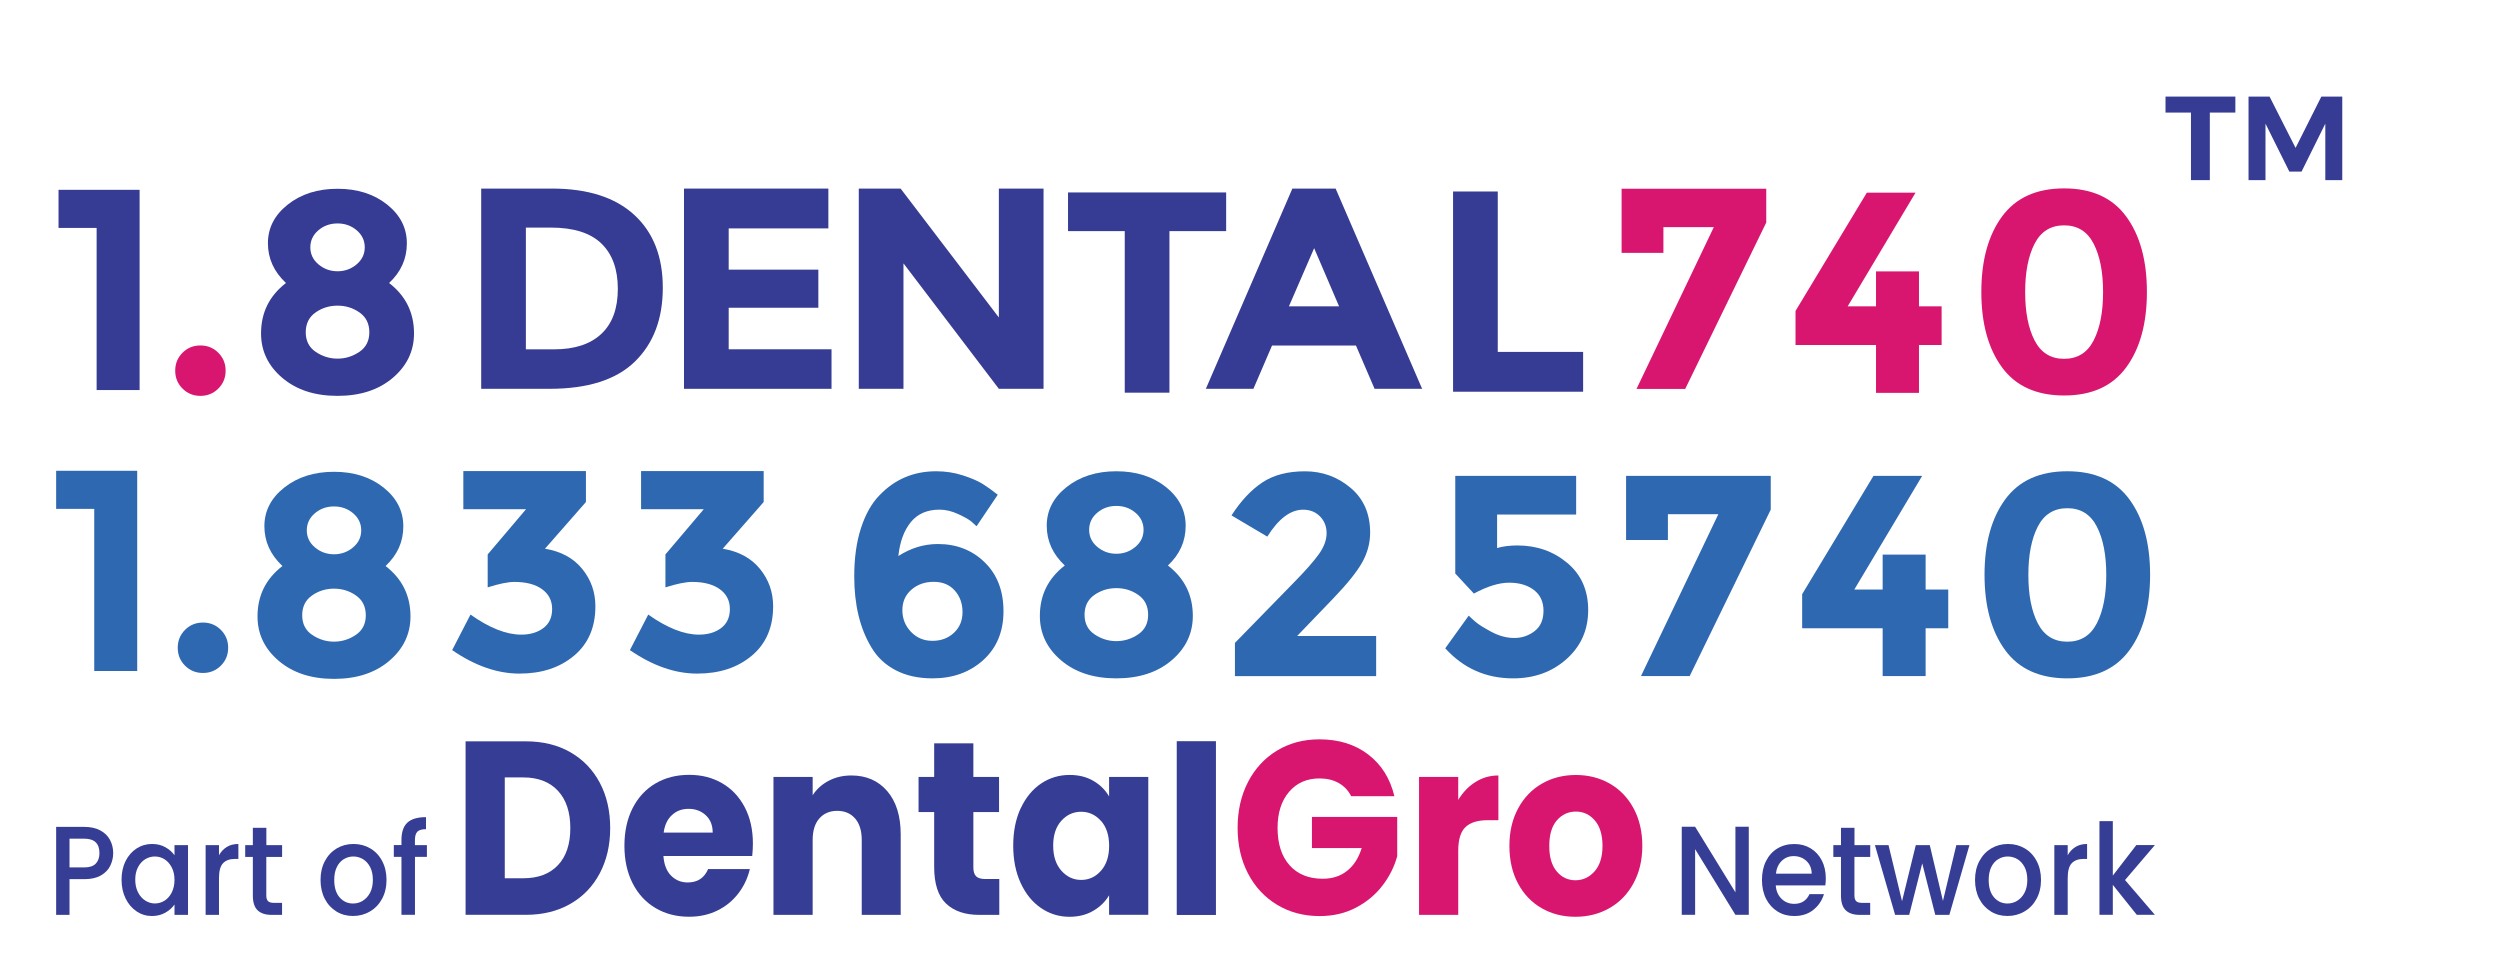 <?xml version="1.0" encoding="UTF-8"?><svg id="_3_line" xmlns="http://www.w3.org/2000/svg" viewBox="0 0 523.65 203.37"><g id="part_of"><path d="M119.46,157.56c2.66,1.52,4.71,3.65,6.17,6.39,1.46,2.74,2.18,5.91,2.18,9.5s-.73,6.71-2.18,9.47c-1.46,2.76-3.52,4.9-6.19,6.42-2.67,1.52-5.77,2.28-9.29,2.28h-12.63v-36.34h12.63c3.55,0,6.66.76,9.32,2.28ZM116.87,181.22c1.73-1.83,2.59-4.42,2.59-7.76s-.86-5.95-2.59-7.82c-1.73-1.86-4.15-2.8-7.25-2.8h-3.89v21.12h3.89c3.1,0,5.52-.91,7.25-2.74Z" style="fill:#363d94; stroke-width:0px;"/><path d="M157.54,179.3h-18.58c.13,1.79.66,3.17,1.61,4.12.94.95,2.11,1.42,3.48,1.42,2.05,0,3.47-.93,4.27-2.8h8.74c-.45,1.9-1.26,3.61-2.43,5.12-1.17,1.52-2.63,2.71-4.39,3.57-1.76.86-3.73,1.29-5.91,1.29-2.63,0-4.96-.6-7.01-1.81-2.05-1.21-3.65-2.93-4.8-5.18-1.15-2.24-1.73-4.87-1.73-7.87s.57-5.62,1.71-7.87c1.14-2.24,2.73-3.97,4.78-5.18,2.05-1.21,4.4-1.81,7.06-1.81s4.9.59,6.92,1.76c2.02,1.17,3.59,2.85,4.73,5.02,1.14,2.17,1.71,4.71,1.71,7.61,0,.83-.05,1.69-.14,2.59ZM149.28,174.39c0-1.52-.48-2.73-1.44-3.62-.96-.9-2.16-1.35-3.6-1.35s-2.54.43-3.48,1.29c-.95.86-1.53,2.09-1.75,3.68h10.28Z" style="fill:#363d94; stroke-width:0px;"/><path d="M185.85,165.72c1.87,2.19,2.81,5.2,2.81,9.03v16.88h-8.16v-15.69c0-1.93-.46-3.43-1.39-4.5-.93-1.07-2.18-1.6-3.75-1.6s-2.82.54-3.75,1.6c-.93,1.07-1.39,2.57-1.39,4.5v15.69h-8.21v-28.89h8.21v3.83c.83-1.28,1.95-2.29,3.36-3.03,1.41-.74,2.99-1.11,4.75-1.11,3.14,0,5.64,1.1,7.52,3.29Z" style="fill:#363d94; stroke-width:0px;"/><path d="M209.31,184.12v7.51h-4.18c-2.98,0-5.3-.78-6.96-2.36-1.66-1.57-2.5-4.13-2.5-7.69v-11.49h-3.27v-7.35h3.27v-7.04h8.21v7.04h5.38v7.35h-5.38v11.6c0,.86.19,1.48.58,1.86.38.38,1.02.57,1.92.57h2.93Z" style="fill:#363d94; stroke-width:0px;"/><path d="M213.8,169.31c1.04-2.24,2.46-3.97,4.25-5.18,1.79-1.21,3.79-1.81,6-1.81,1.89,0,3.55.41,4.97,1.24,1.42.83,2.52,1.92,3.29,3.26v-4.09h8.21v28.89h-8.21v-4.09c-.8,1.35-1.91,2.43-3.34,3.26-1.42.83-3.08,1.24-4.97,1.24-2.18,0-4.16-.61-5.96-1.84-1.79-1.22-3.21-2.97-4.25-5.23-1.04-2.26-1.56-4.87-1.56-7.84s.52-5.57,1.56-7.82ZM230.61,171.95c-1.14-1.28-2.52-1.92-4.15-1.92s-3.02.63-4.15,1.89c-1.14,1.26-1.71,2.99-1.71,5.2s.57,3.96,1.71,5.25c1.14,1.29,2.52,1.94,4.15,1.94s3.02-.64,4.15-1.92c1.14-1.28,1.71-3.02,1.71-5.23s-.57-3.95-1.71-5.23Z" style="fill:#363d94; stroke-width:0px;"/><path d="M254.69,155.25v36.4h-8.21v-36.4h8.21Z" style="fill:#363d94; stroke-width:0px;"/><path d="M283.02,166.78c-.61-1.21-1.48-2.13-2.62-2.77-1.14-.64-2.47-.96-4.01-.96-2.66,0-4.79.94-6.39,2.82-1.6,1.88-2.4,4.39-2.4,7.53,0,3.35.84,5.96,2.52,7.84,1.68,1.88,3.99,2.82,6.94,2.82,2.02,0,3.72-.55,5.11-1.66,1.39-1.1,2.41-2.69,3.05-4.76h-10.42v-6.52h17.86v8.23c-.61,2.21-1.64,4.26-3.1,6.16-1.46,1.9-3.31,3.43-5.55,4.61-2.24,1.17-4.77,1.76-7.59,1.76-3.33,0-6.3-.78-8.91-2.36-2.61-1.57-4.64-3.75-6.1-6.55-1.46-2.8-2.18-5.99-2.18-9.58s.73-6.79,2.18-9.6c1.46-2.81,3.48-5,6.07-6.57,2.59-1.57,5.55-2.36,8.88-2.36,4.03,0,7.44,1.05,10.21,3.16,2.77,2.11,4.6,5.02,5.5,8.75h-9.08Z" style="fill:#d9166f; stroke-width:0px;"/><path d="M309.05,163.8c1.44-.91,3.04-1.37,4.8-1.37v9.37h-2.26c-2.05,0-3.59.47-4.61,1.42-1.02.95-1.54,2.61-1.54,5v13.41h-8.21v-28.89h8.21v4.81c.96-1.59,2.16-2.84,3.6-3.75Z" style="fill:#d9166f; stroke-width:0px;"/><path d="M322.91,190.23c-2.1-1.21-3.75-2.93-4.95-5.18-1.2-2.24-1.8-4.87-1.8-7.87s.61-5.58,1.82-7.84c1.22-2.26,2.88-3.99,4.99-5.2,2.11-1.21,4.48-1.81,7.11-1.81s4.99.6,7.11,1.81c2.11,1.21,3.78,2.94,4.99,5.2,1.22,2.26,1.82,4.88,1.82,7.84s-.62,5.58-1.85,7.84c-1.23,2.26-2.91,3.99-5.04,5.2-2.13,1.21-4.51,1.81-7.13,1.81s-4.99-.6-7.08-1.81ZM334,182.51c1.1-1.24,1.66-3.02,1.66-5.33s-.54-4.09-1.61-5.33c-1.07-1.24-2.39-1.86-3.96-1.86s-2.93.61-3.99,1.84c-1.06,1.23-1.59,3.01-1.59,5.36s.52,4.09,1.56,5.33c1.04,1.24,2.34,1.86,3.91,1.86s2.91-.62,4.01-1.86Z" style="fill:#d9166f; stroke-width:0px;"/><path d="M366.3,191.62h-2.8l-8.44-13.76v13.76h-2.8v-18.45h2.8l8.44,13.74v-13.74h2.8v18.45Z" style="fill:#363d94; stroke-width:0px;"/><path d="M382.31,185.45h-10.36c.08,1.17.48,2.1,1.21,2.81.72.71,1.61,1.06,2.66,1.06,1.51,0,2.57-.68,3.2-2.04h3.03c-.41,1.34-1.15,2.44-2.23,3.3-1.07.86-2.41,1.29-4,1.29-1.3,0-2.46-.31-3.48-.94-1.02-.63-1.83-1.51-2.41-2.65-.58-1.14-.87-2.46-.87-3.96s.28-2.82.85-3.96c.57-1.14,1.36-2.02,2.39-2.64,1.02-.62,2.2-.93,3.53-.93s2.42.3,3.42.9c1,.6,1.78,1.45,2.34,2.53.56,1.09.84,2.34.84,3.75,0,.55-.03,1.04-.1,1.49ZM379.48,183.01c-.02-1.11-.39-2.01-1.11-2.68-.72-.67-1.62-1.01-2.68-1.01-.97,0-1.8.33-2.48.99-.69.66-1.1,1.56-1.23,2.69h7.5Z" style="fill:#363d94; stroke-width:0px;"/><path d="M388.43,179.48v8.09c0,.55.12.94.36,1.18.24.24.64.36,1.22.36h1.72v2.52h-2.21c-1.26,0-2.23-.32-2.9-.95-.67-.64-1.01-1.67-1.01-3.1v-8.09h-1.6v-2.47h1.6v-3.63h2.83v3.63h3.3v2.47h-3.3Z" style="fill:#363d94; stroke-width:0px;"/><path d="M412.52,177.02l-4.21,14.61h-2.95l-2.73-10.79-2.73,10.79h-2.95l-4.23-14.61h2.85l2.83,11.75,2.88-11.75h2.93l2.76,11.69,2.8-11.69h2.76Z" style="fill:#363d94; stroke-width:0px;"/><path d="M417.02,190.92c-1.03-.63-1.85-1.51-2.44-2.65-.59-1.14-.89-2.46-.89-3.96s.3-2.8.91-3.95c.61-1.15,1.44-2.03,2.48-2.65,1.05-.62,2.22-.93,3.52-.93s2.47.31,3.52.93c1.05.62,1.88,1.5,2.48,2.65.61,1.15.91,2.47.91,3.95s-.31,2.8-.93,3.95c-.62,1.15-1.47,2.04-2.55,2.66-1.07.63-2.26.94-3.55.94s-2.44-.31-3.47-.94ZM422.51,188.68c.63-.37,1.14-.93,1.54-1.67.39-.74.59-1.64.59-2.7s-.19-1.96-.57-2.69c-.38-.73-.88-1.29-1.5-1.66-.62-.37-1.3-.56-2.02-.56s-1.39.19-2,.56-1.1.92-1.46,1.66c-.36.73-.54,1.63-.54,2.69,0,1.57.37,2.79,1.12,3.65.75.86,1.69,1.29,2.82,1.29.72,0,1.4-.19,2.03-.56Z" style="fill:#363d94; stroke-width:0px;"/><path d="M434.74,177.4c.68-.42,1.49-.62,2.42-.62v3.13h-.71c-1.1,0-1.93.3-2.5.9-.57.6-.85,1.64-.85,3.13v7.69h-2.8v-14.61h2.8v2.12c.41-.74.96-1.32,1.64-1.74Z" style="fill:#363d94; stroke-width:0px;"/><path d="M445.11,184.33l6.25,7.29h-3.79l-5.02-6.28v6.28h-2.8v-19.62h2.8v11.4l4.92-6.39h3.89l-6.25,7.32Z" style="fill:#363d94; stroke-width:0px;"/><path d="M23.1,181.34c-.41.83-1.07,1.51-1.97,2.03-.9.52-2.06.78-3.47.78h-3.1v7.48h-2.8v-18.43h5.9c1.31,0,2.42.24,3.33.73.91.49,1.59,1.14,2.04,1.98.45.83.68,1.76.68,2.78,0,.94-.21,1.82-.62,2.65ZM20.04,180.9c.52-.52.79-1.26.79-2.21,0-2.02-1.06-3.02-3.17-3.02h-3.1v6.02h3.1c1.07,0,1.86-.26,2.39-.78Z" style="fill:#363d94; stroke-width:0px;"/><path d="M26.3,180.36c.57-1.13,1.34-2.01,2.31-2.64.98-.63,2.05-.94,3.24-.94,1.06,0,2,.23,2.79.68.8.45,1.43,1.01,1.91,1.68v-2.12h2.83v14.61h-2.83v-2.17c-.48.69-1.12,1.26-1.94,1.72s-1.75.69-2.8.69c-1.16,0-2.23-.32-3.2-.97-.97-.65-1.73-1.55-2.3-2.7-.57-1.16-.85-2.47-.85-3.94s.28-2.77.85-3.9ZM35.97,181.68c-.39-.74-.89-1.31-1.51-1.7-.62-.39-1.3-.58-2.02-.58s-1.39.19-2.02.57c-.62.38-1.13.94-1.51,1.67-.39.73-.58,1.6-.58,2.61s.19,1.89.58,2.65c.38.76.89,1.34,1.53,1.74.63.4,1.3.6,2,.6s1.39-.19,2.02-.58c.62-.39,1.13-.96,1.51-1.71s.58-1.63.58-2.64-.19-1.88-.58-2.63Z" style="fill:#363d94; stroke-width:0px;"/><path d="M47.51,177.4c.68-.42,1.49-.62,2.42-.62v3.13h-.71c-1.1,0-1.93.3-2.5.9-.57.6-.85,1.64-.85,3.13v7.69h-2.8v-14.61h2.8v2.12c.41-.74.96-1.32,1.64-1.74Z" style="fill:#363d94; stroke-width:0px;"/><path d="M55.78,179.48v8.09c0,.55.12.94.36,1.18.24.24.64.36,1.22.36h1.72v2.52h-2.21c-1.26,0-2.23-.32-2.9-.95s-1.01-1.67-1.01-3.1v-8.09h-1.6v-2.47h1.6v-3.63h2.83v3.63h3.3v2.47h-3.3Z" style="fill:#363d94; stroke-width:0px;"/><path d="M70.47,190.92c-1.03-.63-1.85-1.51-2.44-2.65s-.89-2.46-.89-3.96.3-2.8.91-3.95c.61-1.15,1.44-2.03,2.48-2.65,1.05-.62,2.22-.93,3.52-.93s2.47.31,3.52.93c1.05.62,1.88,1.5,2.48,2.65.61,1.15.91,2.47.91,3.95s-.31,2.8-.93,3.95c-.62,1.15-1.47,2.04-2.55,2.66-1.07.63-2.26.94-3.55.94s-2.44-.31-3.47-.94ZM75.97,188.68c.63-.37,1.14-.93,1.54-1.67.39-.74.59-1.64.59-2.7s-.19-1.96-.57-2.69c-.38-.73-.88-1.29-1.5-1.66-.62-.37-1.3-.56-2.02-.56s-1.39.19-2,.56-1.1.92-1.46,1.66c-.36.73-.54,1.63-.54,2.69,0,1.57.37,2.79,1.12,3.65s1.69,1.29,2.82,1.29c.72,0,1.4-.19,2.03-.56Z" style="fill:#363d94; stroke-width:0px;"/><path d="M89.43,179.48h-2.51v12.14h-2.83v-12.14h-1.6v-2.47h1.6v-1.03c0-1.68.41-2.9,1.24-3.67.83-.77,2.13-1.15,3.9-1.15v2.52c-.85,0-1.45.17-1.8.52-.34.34-.52.94-.52,1.79v1.03h2.51v2.47Z" style="fill:#363d94; stroke-width:0px;"/></g><g id="Number"><path d="M11.76,98.61h16.98v41.94h-9v-33.96h-7.98v-7.98Z" style="fill:#2e68b1; stroke-width:0px;"/><path d="M38.76,139.43c-1.02-1.02-1.53-2.27-1.53-3.75s.51-2.73,1.53-3.75c1.02-1.02,2.27-1.53,3.75-1.53s2.73.51,3.75,1.53,1.53,2.27,1.53,3.75-.51,2.73-1.53,3.75c-1.02,1.02-2.27,1.53-3.75,1.53s-2.73-.51-3.75-1.53Z" style="fill:#2e68b1; stroke-width:0px;"/><path d="M59.55,102.12c2.78-2.2,6.25-3.3,10.41-3.3s7.62,1.1,10.38,3.3c2.76,2.2,4.14,4.91,4.14,8.13s-1.24,5.99-3.72,8.31c3.48,2.68,5.22,6.2,5.22,10.56,0,3.68-1.48,6.78-4.44,9.3-2.96,2.52-6.82,3.78-11.58,3.78s-8.62-1.26-11.58-3.78c-2.96-2.52-4.44-5.62-4.44-9.3,0-4.36,1.74-7.88,5.22-10.56-2.52-2.36-3.78-5.14-3.78-8.34s1.39-5.9,4.17-8.1ZM65.4,132.99c1.4.94,2.92,1.41,4.56,1.41s3.16-.47,4.56-1.41c1.4-.94,2.1-2.31,2.1-4.11s-.68-3.18-2.04-4.14c-1.36-.96-2.9-1.44-4.62-1.44s-3.26.48-4.62,1.44c-1.36.96-2.04,2.34-2.04,4.14s.7,3.17,2.1,4.11ZM65.97,114.66c1.14.96,2.47,1.44,3.99,1.44s2.85-.48,3.99-1.44c1.14-.96,1.71-2.15,1.71-3.57s-.56-2.61-1.68-3.57-2.46-1.44-4.02-1.44-2.9.48-4.02,1.44c-1.12.96-1.68,2.15-1.68,3.57s.57,2.61,1.71,3.57Z" style="fill:#2e68b1; stroke-width:0px;"/><path d="M97.05,106.65v-7.98h25.68v6.48l-8.58,9.78c3.36.56,5.96,1.97,7.8,4.23,1.84,2.26,2.76,4.87,2.76,7.83,0,4.4-1.49,7.85-4.47,10.35-2.98,2.5-6.79,3.75-11.43,3.75s-9.34-1.64-14.1-4.92l3.84-7.44c3.96,2.8,7.5,4.2,10.62,4.2,1.88,0,3.43-.46,4.65-1.38,1.22-.92,1.83-2.25,1.83-3.99s-.7-3.12-2.1-4.14c-1.4-1.02-3.34-1.53-5.82-1.53-1.32,0-3.18.38-5.58,1.14v-6.9l8.04-9.48h-13.14Z" style="fill:#2e68b1; stroke-width:0px;"/><path d="M134.28,106.65v-7.98h25.68v6.48l-8.58,9.78c3.36.56,5.96,1.97,7.8,4.23,1.84,2.26,2.76,4.87,2.76,7.83,0,4.4-1.49,7.85-4.47,10.35-2.98,2.5-6.79,3.75-11.43,3.75s-9.34-1.64-14.1-4.92l3.84-7.44c3.96,2.8,7.5,4.2,10.62,4.2,1.88,0,3.43-.46,4.65-1.38,1.22-.92,1.83-2.25,1.83-3.99s-.7-3.12-2.1-4.14c-1.4-1.02-3.34-1.53-5.82-1.53-1.32,0-3.18.38-5.58,1.14v-6.9l8.04-9.48h-13.14Z" style="fill:#2e68b1; stroke-width:0px;"/><path d="M196.81,106.75c-2.6,0-4.61.87-6.03,2.61s-2.29,4.11-2.61,7.11c2.6-1.68,5.36-2.52,8.28-2.52,3.92,0,7.19,1.28,9.81,3.84,2.62,2.56,3.93,5.97,3.93,10.23s-1.41,7.67-4.23,10.23c-2.82,2.56-6.37,3.84-10.65,3.84-2.96,0-5.53-.57-7.71-1.71-2.18-1.14-3.87-2.73-5.07-4.77-2.4-3.96-3.6-8.92-3.6-14.88,0-3.84.47-7.21,1.41-10.11.94-2.9,2.23-5.19,3.87-6.87,3.2-3.36,7.16-5.04,11.88-5.04,1.96,0,3.83.29,5.61.87,1.78.58,3.15,1.17,4.11,1.77.96.6,2.02,1.36,3.18,2.28l-4.44,6.6c-.24-.24-.59-.56-1.05-.96-.46-.4-1.37-.92-2.73-1.56-1.36-.64-2.68-.96-3.96-.96ZM195.58,121.87c-1.86,0-3.42.55-4.68,1.65-1.26,1.1-1.89,2.53-1.89,4.29s.6,3.27,1.8,4.53c1.2,1.26,2.7,1.89,4.5,1.89s3.3-.56,4.5-1.68c1.2-1.12,1.8-2.57,1.8-4.35s-.54-3.28-1.62-4.5c-1.08-1.22-2.55-1.83-4.41-1.83Z" style="fill:#2e68b1; stroke-width:0px;"/><path d="M223.42,102.01c2.78-2.2,6.25-3.3,10.41-3.3s7.62,1.1,10.38,3.3c2.76,2.2,4.14,4.91,4.14,8.13s-1.24,5.99-3.72,8.31c3.48,2.68,5.22,6.2,5.22,10.56,0,3.68-1.48,6.78-4.44,9.3-2.96,2.52-6.82,3.78-11.58,3.78s-8.62-1.26-11.58-3.78c-2.96-2.52-4.44-5.62-4.44-9.3,0-4.36,1.74-7.88,5.22-10.56-2.52-2.36-3.78-5.14-3.78-8.34s1.39-5.9,4.17-8.1ZM229.27,132.88c1.4.94,2.92,1.41,4.56,1.41s3.16-.47,4.56-1.41c1.4-.94,2.1-2.31,2.1-4.11s-.68-3.18-2.04-4.14c-1.36-.96-2.9-1.44-4.62-1.44s-3.26.48-4.62,1.44c-1.36.96-2.04,2.34-2.04,4.14s.7,3.17,2.1,4.11ZM229.84,114.55c1.14.96,2.47,1.44,3.99,1.44s2.85-.48,3.99-1.44c1.14-.96,1.71-2.15,1.71-3.57s-.56-2.61-1.68-3.57c-1.12-.96-2.46-1.44-4.02-1.44s-2.9.48-4.02,1.44c-1.12.96-1.68,2.15-1.68,3.57s.57,2.61,1.71,3.57Z" style="fill:#2e68b1; stroke-width:0px;"/><path d="M276.28,116.03c1.06-1.5,1.59-2.95,1.59-4.35s-.46-2.57-1.38-3.51c-.92-.94-2.1-1.41-3.54-1.41-2.64,0-5.14,1.88-7.5,5.64l-7.5-4.44c1.96-3.04,4.11-5.34,6.45-6.9,2.34-1.56,5.32-2.34,8.94-2.34s6.8,1.15,9.54,3.45c2.74,2.3,4.11,5.43,4.11,9.39,0,2.16-.55,4.23-1.65,6.21-1.1,1.98-3.13,4.51-6.09,7.59l-7.56,7.86h16.56v8.4h-29.58v-6.96l12.3-12.6c2.48-2.52,4.25-4.53,5.31-6.03Z" style="fill:#2e68b1; stroke-width:0px;"/><path d="M330.14,99.67v8.1h-16.56v7.02c1.24-.36,2.66-.54,4.26-.54,4.04,0,7.52,1.22,10.44,3.66,2.92,2.44,4.38,5.73,4.38,9.87s-1.51,7.56-4.53,10.26c-3.02,2.7-6.75,4.05-11.19,4.05-5.68,0-10.42-2.1-14.22-6.3l4.92-6.84c.36.36.84.8,1.44,1.32s1.7,1.21,3.3,2.07c1.6.86,3.2,1.29,4.8,1.29s3.02-.48,4.26-1.44c1.24-.96,1.86-2.38,1.86-4.26s-.67-3.33-2.01-4.35c-1.34-1.02-3.07-1.53-5.19-1.53s-4.58.76-7.38,2.28l-3.9-4.2v-20.46h25.32Z" style="fill:#2e68b1; stroke-width:0px;"/><path d="M340.6,113.11v-13.44h30.3v7.08l-16.98,34.86h-10.2l16.2-33.9h-10.56v5.4h-8.76Z" style="fill:#2e68b1; stroke-width:0px;"/><path d="M394.34,123.49v-7.32h9v7.32h4.74v8.1h-4.74v10.02h-9v-10.02h-16.86v-7.14l14.94-24.78h10.2l-14.22,23.82h5.94Z" style="fill:#2e68b1; stroke-width:0px;"/><path d="M433.02,142.09c-5.8,0-10.14-1.97-13.02-5.91-2.88-3.94-4.32-9.2-4.32-15.78s1.44-11.84,4.32-15.78c2.88-3.94,7.22-5.91,13.02-5.91s10.14,1.97,13.02,5.91c2.88,3.94,4.32,9.2,4.32,15.78s-1.44,11.84-4.32,15.78c-2.88,3.94-7.22,5.91-13.02,5.91ZM426.84,110.29c-1.32,2.56-1.98,5.94-1.98,10.14s.66,7.58,1.98,10.14c1.32,2.56,3.38,3.84,6.18,3.84s4.86-1.28,6.18-3.84c1.32-2.56,1.98-5.94,1.98-10.14s-.66-7.58-1.98-10.14c-1.32-2.56-3.38-3.84-6.18-3.84s-4.86,1.28-6.18,3.84Z" style="fill:#2e68b1; stroke-width:0px;"/></g><g id="Name"><path d="M12.26,39.76h16.98v41.94h-9v-33.96h-7.98v-7.98Z" style="fill:#363b93; stroke-width:0px;"/><path d="M38.23,81.39c-1.02-1.02-1.53-2.27-1.53-3.75s.51-2.73,1.53-3.75c1.02-1.02,2.27-1.53,3.75-1.53s2.73.51,3.75,1.53c1.02,1.02,1.53,2.27,1.53,3.75s-.51,2.73-1.53,3.75c-1.02,1.02-2.27,1.53-3.75,1.53s-2.73-.51-3.75-1.53Z" style="fill:#d9166f; stroke-width:0px;"/><path d="M60.29,42.84c2.78-2.2,6.25-3.3,10.41-3.3s7.62,1.1,10.38,3.3c2.76,2.2,4.14,4.91,4.14,8.13s-1.24,5.99-3.72,8.31c3.48,2.68,5.22,6.2,5.22,10.56,0,3.68-1.48,6.78-4.44,9.3-2.96,2.52-6.82,3.78-11.58,3.78s-8.62-1.26-11.58-3.78-4.44-5.62-4.44-9.3c0-4.36,1.74-7.88,5.22-10.56-2.52-2.36-3.78-5.14-3.78-8.34s1.39-5.9,4.17-8.1ZM66.14,73.71c1.4.94,2.92,1.41,4.56,1.41s3.16-.47,4.56-1.41c1.4-.94,2.1-2.31,2.1-4.11s-.68-3.18-2.04-4.14c-1.36-.96-2.9-1.44-4.62-1.44s-3.26.48-4.62,1.44c-1.36.96-2.04,2.34-2.04,4.14s.7,3.17,2.1,4.11ZM66.71,55.38c1.14.96,2.47,1.44,3.99,1.44s2.85-.48,3.99-1.44,1.71-2.15,1.71-3.57-.56-2.61-1.68-3.57c-1.12-.96-2.46-1.44-4.02-1.44s-2.9.48-4.02,1.44c-1.12.96-1.68,2.15-1.68,3.57s.57,2.61,1.71,3.57Z" style="fill:#363b93; stroke-width:0px;"/><path d="M132.83,44.99c4,3.66,6,8.75,6,15.27s-1.95,11.68-5.85,15.48c-3.9,3.8-9.85,5.7-17.85,5.7h-14.34v-41.94h14.82c7.48,0,13.22,1.83,17.22,5.49ZM125.96,69.93c2.3-2.16,3.45-5.3,3.45-9.42s-1.15-7.29-3.45-9.51c-2.3-2.22-5.83-3.33-10.59-3.33h-5.22v25.5h5.94c4.28,0,7.57-1.08,9.87-3.24Z" style="fill:#363b93; stroke-width:0px;"/><path d="M173.51,39.5v8.34h-20.88v8.64h18.78v7.98h-18.78v8.7h21.54v8.28h-30.9v-41.94h30.24Z" style="fill:#363b93; stroke-width:0px;"/><path d="M209.22,39.5h9.36v41.94h-9.36l-19.98-26.28v26.28h-9.36v-41.94h8.76l20.58,27v-27Z" style="fill:#363b93; stroke-width:0px;"/><path d="M304.36,82.05v-41.94h9.36v33.6h17.88v8.34h-27.24Z" style="fill:#363b93; stroke-width:0px;"/><path d="M339.66,52.97v-13.44h30.3v7.08l-16.98,34.86h-10.2l16.2-33.9h-10.56v5.4h-8.76Z" style="fill:#d9166f; stroke-width:0px;"/><path d="M287.92,81.44l-3.9-9.06h-17.58l-3.9,9.06h-9.96l18.12-41.94h9.06l18.12,41.94h-9.96ZM275.26,51.98l-5.28,12.18h10.5l-5.22-12.18Z" style="fill:#363b93; stroke-width:0px;"/><path d="M392.95,64.17v-7.32h9v7.32h4.74v8.1h-4.74v10.02h-9v-10.02h-16.86v-7.14l14.94-24.78h10.2l-14.22,23.82h5.94Z" style="fill:#d9166f; stroke-width:0px;"/><path d="M432.35,82.84c-5.8,0-10.14-1.97-13.02-5.91-2.88-3.94-4.32-9.2-4.32-15.78s1.44-11.84,4.32-15.78c2.88-3.94,7.22-5.91,13.02-5.91s10.14,1.97,13.02,5.91c2.88,3.94,4.32,9.2,4.32,15.78s-1.44,11.84-4.32,15.78c-2.88,3.94-7.22,5.91-13.02,5.91ZM426.17,51.04c-1.32,2.56-1.98,5.94-1.98,10.14s.66,7.58,1.98,10.14c1.32,2.56,3.38,3.84,6.18,3.84s4.86-1.28,6.18-3.84c1.32-2.56,1.98-5.94,1.98-10.14s-.66-7.58-1.98-10.14c-1.32-2.56-3.38-3.84-6.18-3.84s-4.86,1.28-6.18,3.84Z" style="fill:#d9166f; stroke-width:0px;"/><path d="M244.95,48.41v33.84h-9.36v-33.84h-11.88v-8.1h33.12v8.1h-11.88Z" style="fill:#363b93; stroke-width:0px;"/></g><g id="TM"><path d="M453.6,20.23h14.62v3.35h-5.35v14.15h-3.95v-14.15h-5.33v-3.35Z" style="fill:#363b93; stroke-width:0px;"/><path d="M470.98,20.23h4.4l5.45,10.75,5.4-10.75h4.38v17.5h-3.55v-11.83l-4.98,10.05h-2.55l-5-10.05v11.83h-3.55v-17.5Z" style="fill:#363b93; stroke-width:0px;"/></g></svg>